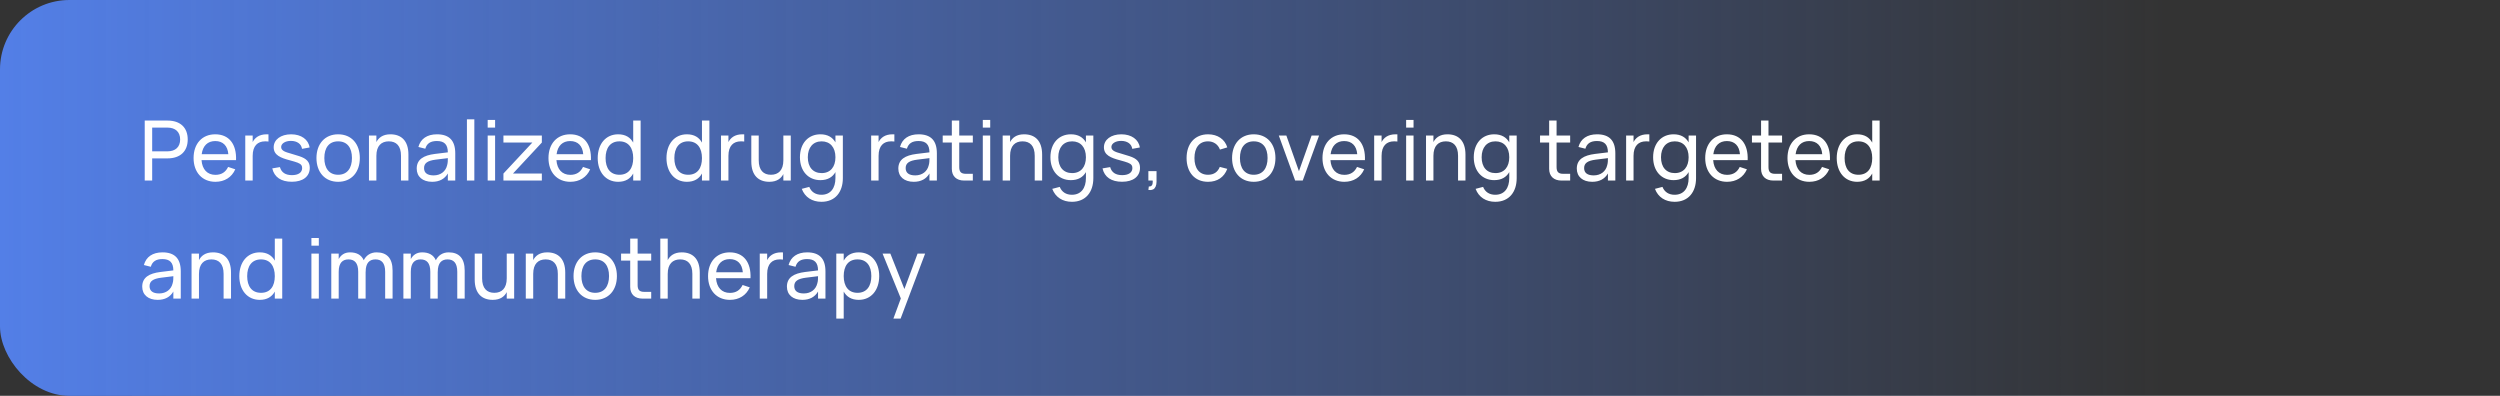 <?xml version="1.0" encoding="UTF-8"?> <svg xmlns="http://www.w3.org/2000/svg" width="360" height="57" viewBox="0 0 360 57" fill="none"><rect x="0" y="0" width="360" height="57" fill="#333333" stroke="none"/> <rect width="360" height="57" rx="10" fill="url(#paint0_linear_709_2323)"></rect> <path d="M21.914 26H20.84V17.36H24.11C25.994 17.36 27.032 18.398 27.032 20.084C27.032 21.764 25.988 22.808 24.11 22.808H21.914V26ZM21.914 18.374V21.794H24.104C25.268 21.794 25.94 21.164 25.94 20.084C25.94 19.004 25.268 18.374 24.104 18.374H21.914ZM31.018 25.178C31.913 25.178 32.495 24.77 32.849 24.038L33.88 24.38C33.37 25.532 32.339 26.18 31.018 26.18C29.122 26.18 27.875 24.818 27.875 22.76C27.875 20.678 29.116 19.34 30.994 19.34C32.98 19.34 34.084 20.756 33.989 23.06H29.02C29.116 24.398 29.855 25.178 31.018 25.178ZM29.044 22.202H32.879C32.782 20.99 32.105 20.312 30.994 20.312C29.896 20.312 29.201 21.002 29.044 22.202ZM38.66 19.346V20.384C38.522 20.36 38.366 20.354 38.174 20.354C37.112 20.354 36.386 20.99 36.386 22.436V26H35.318V19.52H36.386V20.456C36.692 19.862 37.28 19.34 38.402 19.34C38.492 19.34 38.576 19.34 38.66 19.346ZM42.027 26.174C40.485 26.174 39.495 25.514 39.207 24.248L40.311 24.062C40.521 24.836 41.109 25.22 42.045 25.22C42.951 25.22 43.509 24.848 43.509 24.206C43.509 23.852 43.371 23.624 42.861 23.426C42.627 23.336 42.231 23.216 41.733 23.084C40.413 22.736 39.411 22.34 39.411 21.206C39.411 20.102 40.437 19.34 41.925 19.34C43.371 19.34 44.415 20.084 44.583 21.236L43.491 21.434C43.389 20.72 42.777 20.288 41.883 20.288C41.091 20.288 40.485 20.66 40.485 21.176C40.485 21.74 41.211 21.92 41.829 22.1C42.219 22.208 42.663 22.346 43.083 22.484C44.175 22.838 44.607 23.336 44.607 24.17C44.607 25.412 43.629 26.174 42.027 26.174ZM48.69 26.18C46.764 26.18 45.57 24.77 45.57 22.754C45.57 20.726 46.782 19.34 48.69 19.34C50.628 19.34 51.816 20.738 51.816 22.754C51.816 24.788 50.616 26.18 48.69 26.18ZM48.69 25.166C49.998 25.166 50.682 24.218 50.682 22.754C50.682 21.266 49.998 20.354 48.69 20.354C47.37 20.354 46.704 21.29 46.704 22.754C46.704 24.236 47.4 25.166 48.69 25.166ZM57.745 26V22.436C57.745 20.996 57.061 20.354 55.987 20.354C54.925 20.354 54.199 20.99 54.199 22.436V26H53.131V19.52H54.199V20.456C54.505 19.862 55.093 19.34 56.215 19.34C57.775 19.34 58.813 20.252 58.813 22.256V26H57.745ZM62.923 19.34C64.693 19.34 65.557 20.24 65.557 22.082V26H64.489V24.98C64.039 25.766 63.271 26.18 62.227 26.18C60.865 26.18 60.007 25.448 60.007 24.278C60.007 22.946 61.009 22.37 62.623 22.166L64.489 21.938C64.483 20.804 63.979 20.306 62.911 20.306C61.999 20.306 61.459 20.66 61.243 21.416L60.247 21.164C60.565 19.982 61.513 19.34 62.923 19.34ZM64.489 22.772L62.743 22.988C61.561 23.138 61.063 23.498 61.063 24.206C61.063 24.896 61.537 25.256 62.449 25.256C63.457 25.256 64.183 24.674 64.387 23.792C64.489 23.468 64.489 23.078 64.489 22.79V22.772ZM68.305 26H67.237V17.18H68.305V26ZM71.294 18.374H70.226V17.27H71.294V18.374ZM71.294 26H70.226V19.52H71.294V26ZM78.026 26H72.494V24.992L76.658 20.528H72.494V19.52H78.026V20.528L73.868 24.992H78.026V26ZM82.124 25.178C83.018 25.178 83.6 24.77 83.954 24.038L84.986 24.38C84.476 25.532 83.444 26.18 82.124 26.18C80.228 26.18 78.98 24.818 78.98 22.76C78.98 20.678 80.222 19.34 82.1 19.34C84.086 19.34 85.19 20.756 85.094 23.06H80.126C80.222 24.398 80.96 25.178 82.124 25.178ZM80.15 22.202H83.984C83.888 20.99 83.21 20.312 82.1 20.312C81.002 20.312 80.306 21.002 80.15 22.202ZM91.182 17.36H92.25V26H91.182V24.986C90.768 25.736 90.066 26.18 89.016 26.18C87.222 26.18 86.07 24.77 86.07 22.766C86.07 20.732 87.234 19.34 89.016 19.34C90.072 19.34 90.768 19.79 91.182 20.534V17.36ZM89.196 20.354C87.858 20.354 87.204 21.338 87.204 22.766C87.204 24.224 87.87 25.166 89.196 25.166C90.552 25.166 91.182 24.182 91.182 22.766C91.182 21.302 90.504 20.354 89.196 20.354ZM101.084 17.36H102.152V26H101.084V24.986C100.67 25.736 99.968 26.18 98.918 26.18C97.124 26.18 95.972 24.77 95.972 22.766C95.972 20.732 97.136 19.34 98.918 19.34C99.974 19.34 100.67 19.79 101.084 20.534V17.36ZM99.098 20.354C97.76 20.354 97.106 21.338 97.106 22.766C97.106 24.224 97.772 25.166 99.098 25.166C100.454 25.166 101.084 24.182 101.084 22.766C101.084 21.302 100.406 20.354 99.098 20.354ZM107.168 19.346V20.384C107.03 20.36 106.874 20.354 106.682 20.354C105.62 20.354 104.894 20.99 104.894 22.436V26H103.826V19.52H104.894V20.456C105.2 19.862 105.788 19.34 106.91 19.34C107 19.34 107.084 19.34 107.168 19.346ZM109.257 19.52V23.078C109.257 24.518 109.941 25.166 111.015 25.166C112.083 25.166 112.803 24.524 112.803 23.078V19.52H113.871V26H112.803V25.064C112.497 25.658 111.909 26.18 110.787 26.18C109.233 26.18 108.189 25.268 108.189 23.264V19.52H109.257ZM118.137 19.34C119.175 19.34 119.883 19.766 120.303 20.498V19.52H121.371V25.652C121.371 27.638 120.291 29.06 118.287 29.06C116.949 29.06 115.911 28.406 115.455 27.194L116.535 26.912C116.829 27.65 117.447 28.046 118.287 28.046C119.607 28.046 120.303 27.086 120.303 25.64V24.782C119.883 25.52 119.169 25.94 118.137 25.94C116.403 25.94 115.191 24.65 115.191 22.646C115.191 20.612 116.415 19.34 118.137 19.34ZM118.317 24.926C119.583 24.926 120.303 24.032 120.303 22.646C120.303 21.212 119.535 20.354 118.317 20.354C117.069 20.354 116.325 21.248 116.325 22.646C116.325 24.074 117.081 24.926 118.317 24.926ZM128.789 19.346V20.384C128.651 20.36 128.495 20.354 128.303 20.354C127.241 20.354 126.515 20.99 126.515 22.436V26H125.447V19.52H126.515V20.456C126.821 19.862 127.409 19.34 128.531 19.34C128.621 19.34 128.705 19.34 128.789 19.346ZM132.275 19.34C134.045 19.34 134.909 20.24 134.909 22.082V26H133.841V24.98C133.391 25.766 132.623 26.18 131.579 26.18C130.217 26.18 129.359 25.448 129.359 24.278C129.359 22.946 130.361 22.37 131.975 22.166L133.841 21.938C133.835 20.804 133.331 20.306 132.263 20.306C131.351 20.306 130.811 20.66 130.595 21.416L129.599 21.164C129.917 19.982 130.865 19.34 132.275 19.34ZM133.841 22.772L132.095 22.988C130.913 23.138 130.415 23.498 130.415 24.206C130.415 24.896 130.889 25.256 131.801 25.256C132.809 25.256 133.535 24.674 133.739 23.792C133.841 23.468 133.841 23.078 133.841 22.79V22.772ZM135.749 20.528V19.52H137.063V17.354H138.131V19.52H140.087V20.528H138.131V24.062C138.131 24.752 138.401 25.028 139.085 25.028H140.087V26H138.833C137.729 26 137.063 25.37 137.063 24.32V20.528H135.749ZM142.591 18.374H141.523V17.27H142.591V18.374ZM142.591 26H141.523V19.52H142.591V26ZM148.999 26V22.436C148.999 20.996 148.315 20.354 147.241 20.354C146.179 20.354 145.453 20.99 145.453 22.436V26H144.385V19.52H145.453V20.456C145.759 19.862 146.347 19.34 147.469 19.34C149.029 19.34 150.067 20.252 150.067 22.256V26H148.999ZM154.207 19.34C155.245 19.34 155.953 19.766 156.373 20.498V19.52H157.441V25.652C157.441 27.638 156.361 29.06 154.357 29.06C153.019 29.06 151.981 28.406 151.525 27.194L152.605 26.912C152.899 27.65 153.517 28.046 154.357 28.046C155.677 28.046 156.373 27.086 156.373 25.64V24.782C155.953 25.52 155.239 25.94 154.207 25.94C152.473 25.94 151.261 24.65 151.261 22.646C151.261 20.612 152.485 19.34 154.207 19.34ZM154.387 24.926C155.653 24.926 156.373 24.032 156.373 22.646C156.373 21.212 155.605 20.354 154.387 20.354C153.139 20.354 152.395 21.248 152.395 22.646C152.395 24.074 153.151 24.926 154.387 24.926ZM161.581 26.174C160.039 26.174 159.049 25.514 158.761 24.248L159.865 24.062C160.075 24.836 160.663 25.22 161.599 25.22C162.505 25.22 163.063 24.848 163.063 24.206C163.063 23.852 162.925 23.624 162.415 23.426C162.181 23.336 161.785 23.216 161.287 23.084C159.967 22.736 158.965 22.34 158.965 21.206C158.965 20.102 159.991 19.34 161.479 19.34C162.925 19.34 163.969 20.084 164.137 21.236L163.045 21.434C162.943 20.72 162.331 20.288 161.437 20.288C160.645 20.288 160.039 20.66 160.039 21.176C160.039 21.74 160.765 21.92 161.383 22.1C161.773 22.208 162.217 22.346 162.637 22.484C163.729 22.838 164.161 23.336 164.161 24.17C164.161 25.412 163.183 26.174 161.581 26.174ZM165.365 27.344L165.431 26.846C165.455 26.852 165.479 26.852 165.503 26.852C165.839 26.852 165.995 26.612 165.995 26.204V26.162C165.989 26.108 165.989 26.054 165.983 26H165.365V24.644H166.541V26.18C166.541 26.738 166.337 27.14 166.049 27.272C165.899 27.338 165.761 27.368 165.623 27.368C165.545 27.368 165.455 27.362 165.365 27.344ZM173.957 26.18C172.031 26.18 170.867 24.794 170.867 22.76C170.867 20.702 172.049 19.34 173.969 19.34C175.337 19.34 176.387 20.06 176.729 21.224L175.673 21.542C175.397 20.792 174.749 20.354 173.957 20.354C172.673 20.354 172.001 21.296 172.001 22.76C172.001 24.206 172.667 25.166 173.957 25.166C174.809 25.166 175.361 24.758 175.649 24.032L176.729 24.314C176.273 25.526 175.295 26.18 173.957 26.18ZM180.538 26.18C178.612 26.18 177.418 24.77 177.418 22.754C177.418 20.726 178.63 19.34 180.538 19.34C182.476 19.34 183.664 20.738 183.664 22.754C183.664 24.788 182.464 26.18 180.538 26.18ZM180.538 25.166C181.846 25.166 182.53 24.218 182.53 22.754C182.53 21.266 181.846 20.354 180.538 20.354C179.218 20.354 178.552 21.29 178.552 22.754C178.552 24.236 179.248 25.166 180.538 25.166ZM187.594 26H186.502L184.15 19.52H185.236L187.048 24.65L188.866 19.52H189.946L187.594 26ZM193.581 25.178C194.475 25.178 195.057 24.77 195.411 24.038L196.443 24.38C195.933 25.532 194.901 26.18 193.581 26.18C191.685 26.18 190.437 24.818 190.437 22.76C190.437 20.678 191.679 19.34 193.557 19.34C195.543 19.34 196.647 20.756 196.551 23.06H191.583C191.679 24.398 192.417 25.178 193.581 25.178ZM191.607 22.202H195.441C195.345 20.99 194.667 20.312 193.557 20.312C192.459 20.312 191.763 21.002 191.607 22.202ZM201.223 19.346V20.384C201.085 20.36 200.929 20.354 200.737 20.354C199.675 20.354 198.949 20.99 198.949 22.436V26H197.881V19.52H198.949V20.456C199.255 19.862 199.843 19.34 200.965 19.34C201.055 19.34 201.139 19.34 201.223 19.346ZM203.551 18.374H202.483V17.27H203.551V18.374ZM203.551 26H202.483V19.52H203.551V26ZM209.96 26V22.436C209.96 20.996 209.276 20.354 208.202 20.354C207.14 20.354 206.414 20.99 206.414 22.436V26H205.346V19.52H206.414V20.456C206.72 19.862 207.308 19.34 208.43 19.34C209.99 19.34 211.028 20.252 211.028 22.256V26H209.96ZM215.168 19.34C216.206 19.34 216.914 19.766 217.334 20.498V19.52H218.402V25.652C218.402 27.638 217.322 29.06 215.318 29.06C213.98 29.06 212.942 28.406 212.486 27.194L213.566 26.912C213.86 27.65 214.478 28.046 215.318 28.046C216.638 28.046 217.334 27.086 217.334 25.64V24.782C216.914 25.52 216.2 25.94 215.168 25.94C213.434 25.94 212.222 24.65 212.222 22.646C212.222 20.612 213.446 19.34 215.168 19.34ZM215.348 24.926C216.614 24.926 217.334 24.032 217.334 22.646C217.334 21.212 216.566 20.354 215.348 20.354C214.1 20.354 213.356 21.248 213.356 22.646C213.356 24.074 214.112 24.926 215.348 24.926ZM221.765 20.528V19.52H223.079V17.354H224.147V19.52H226.103V20.528H224.147V24.062C224.147 24.752 224.417 25.028 225.101 25.028H226.103V26H224.849C223.745 26 223.079 25.37 223.079 24.32V20.528H221.765ZM229.974 19.34C231.744 19.34 232.608 20.24 232.608 22.082V26H231.54V24.98C231.09 25.766 230.322 26.18 229.278 26.18C227.916 26.18 227.058 25.448 227.058 24.278C227.058 22.946 228.06 22.37 229.674 22.166L231.54 21.938C231.534 20.804 231.03 20.306 229.962 20.306C229.05 20.306 228.51 20.66 228.294 21.416L227.298 21.164C227.616 19.982 228.564 19.34 229.974 19.34ZM231.54 22.772L229.794 22.988C228.612 23.138 228.114 23.498 228.114 24.206C228.114 24.896 228.588 25.256 229.5 25.256C230.508 25.256 231.234 24.674 231.438 23.792C231.54 23.468 231.54 23.078 231.54 22.79V22.772ZM237.504 19.346V20.384C237.366 20.36 237.21 20.354 237.018 20.354C235.956 20.354 235.23 20.99 235.23 22.436V26H234.162V19.52H235.23V20.456C235.536 19.862 236.124 19.34 237.246 19.34C237.336 19.34 237.42 19.34 237.504 19.346ZM240.996 19.34C242.034 19.34 242.742 19.766 243.162 20.498V19.52H244.23V25.652C244.23 27.638 243.15 29.06 241.146 29.06C239.808 29.06 238.77 28.406 238.314 27.194L239.394 26.912C239.688 27.65 240.306 28.046 241.146 28.046C242.466 28.046 243.162 27.086 243.162 25.64V24.782C242.742 25.52 242.028 25.94 240.996 25.94C239.262 25.94 238.05 24.65 238.05 22.646C238.05 20.612 239.274 19.34 240.996 19.34ZM241.176 24.926C242.442 24.926 243.162 24.032 243.162 22.646C243.162 21.212 242.394 20.354 241.176 20.354C239.928 20.354 239.184 21.248 239.184 22.646C239.184 24.074 239.94 24.926 241.176 24.926ZM248.694 25.178C249.588 25.178 250.17 24.77 250.524 24.038L251.556 24.38C251.046 25.532 250.014 26.18 248.694 26.18C246.798 26.18 245.55 24.818 245.55 22.76C245.55 20.678 246.792 19.34 248.67 19.34C250.656 19.34 251.76 20.756 251.664 23.06H246.696C246.792 24.398 247.53 25.178 248.694 25.178ZM246.72 22.202H250.554C250.458 20.99 249.78 20.312 248.67 20.312C247.572 20.312 246.876 21.002 246.72 22.202ZM252.28 20.528V19.52H253.594V17.354H254.662V19.52H256.618V20.528H254.662V24.062C254.662 24.752 254.932 25.028 255.616 25.028H256.618V26H255.364C254.26 26 253.594 25.37 253.594 24.32V20.528H252.28ZM260.542 25.178C261.436 25.178 262.018 24.77 262.372 24.038L263.404 24.38C262.894 25.532 261.862 26.18 260.542 26.18C258.646 26.18 257.398 24.818 257.398 22.76C257.398 20.678 258.64 19.34 260.518 19.34C262.504 19.34 263.608 20.756 263.512 23.06H258.544C258.64 24.398 259.378 25.178 260.542 25.178ZM258.568 22.202H262.402C262.306 20.99 261.628 20.312 260.518 20.312C259.42 20.312 258.724 21.002 258.568 22.202ZM269.6 17.36H270.668V26H269.6V24.986C269.186 25.736 268.484 26.18 267.434 26.18C265.64 26.18 264.488 24.77 264.488 22.766C264.488 20.732 265.652 19.34 267.434 19.34C268.49 19.34 269.186 19.79 269.6 20.534V17.36ZM267.614 20.354C266.276 20.354 265.622 21.338 265.622 22.766C265.622 24.224 266.288 25.166 267.614 25.166C268.97 25.166 269.6 24.182 269.6 22.766C269.6 21.302 268.922 20.354 267.614 20.354ZM23.396 36.34C25.166 36.34 26.03 37.24 26.03 39.082V43H24.962V41.98C24.512 42.766 23.744 43.18 22.7 43.18C21.338 43.18 20.48 42.448 20.48 41.278C20.48 39.946 21.482 39.37 23.096 39.166L24.962 38.938C24.956 37.804 24.452 37.306 23.384 37.306C22.472 37.306 21.932 37.66 21.716 38.416L20.72 38.164C21.038 36.982 21.986 36.34 23.396 36.34ZM24.962 39.772L23.216 39.988C22.034 40.138 21.536 40.498 21.536 41.206C21.536 41.896 22.01 42.256 22.922 42.256C23.93 42.256 24.656 41.674 24.86 40.792C24.962 40.468 24.962 40.078 24.962 39.79V39.772ZM32.198 43V39.436C32.198 37.996 31.514 37.354 30.44 37.354C29.378 37.354 28.652 37.99 28.652 39.436V43H27.584V36.52H28.652V37.456C28.958 36.862 29.546 36.34 30.668 36.34C32.228 36.34 33.266 37.252 33.266 39.256V43H32.198ZM39.572 34.36H40.641V43H39.572V41.986C39.158 42.736 38.456 43.18 37.407 43.18C35.612 43.18 34.461 41.77 34.461 39.766C34.461 37.732 35.624 36.34 37.407 36.34C38.462 36.34 39.158 36.79 39.572 37.534V34.36ZM37.587 37.354C36.248 37.354 35.594 38.338 35.594 39.766C35.594 41.224 36.261 42.166 37.587 42.166C38.943 42.166 39.572 41.182 39.572 39.766C39.572 38.302 38.895 37.354 37.587 37.354ZM45.911 35.374H44.843V34.27H45.911V35.374ZM45.911 43H44.843V36.52H45.911V43ZM51.581 43V39.136C51.581 37.834 51.029 37.354 50.183 37.354C49.343 37.354 48.773 37.834 48.773 39.136V43H47.705V36.52H48.773V37.306C49.085 36.73 49.607 36.34 50.405 36.34C51.359 36.34 52.037 36.706 52.379 37.474C52.733 36.772 53.363 36.34 54.227 36.34C55.691 36.34 56.531 37.162 56.531 38.956V43H55.463V39.136C55.463 37.834 54.911 37.354 54.065 37.354C53.225 37.354 52.655 37.834 52.655 39.136H52.649V43H51.581ZM61.964 43V39.136C61.964 37.834 61.412 37.354 60.566 37.354C59.726 37.354 59.156 37.834 59.156 39.136V43H58.088V36.52H59.156V37.306C59.468 36.73 59.99 36.34 60.788 36.34C61.742 36.34 62.42 36.706 62.762 37.474C63.116 36.772 63.746 36.34 64.61 36.34C66.074 36.34 66.914 37.162 66.914 38.956V43H65.846V39.136C65.846 37.834 65.294 37.354 64.448 37.354C63.608 37.354 63.038 37.834 63.038 39.136H63.032V43H61.964ZM69.425 36.52V40.078C69.425 41.518 70.109 42.166 71.183 42.166C72.251 42.166 72.971 41.524 72.971 40.078V36.52H74.039V43H72.971V42.064C72.665 42.658 72.077 43.18 70.955 43.18C69.401 43.18 68.357 42.268 68.357 40.264V36.52H69.425ZM80.327 43V39.436C80.327 37.996 79.643 37.354 78.569 37.354C77.507 37.354 76.781 37.99 76.781 39.436V43H75.713V36.52H76.781V37.456C77.087 36.862 77.675 36.34 78.797 36.34C80.357 36.34 81.395 37.252 81.395 39.256V43H80.327ZM85.709 43.18C83.783 43.18 82.589 41.77 82.589 39.754C82.589 37.726 83.801 36.34 85.709 36.34C87.647 36.34 88.835 37.738 88.835 39.754C88.835 41.788 87.635 43.18 85.709 43.18ZM85.709 42.166C87.017 42.166 87.701 41.218 87.701 39.754C87.701 38.266 87.017 37.354 85.709 37.354C84.389 37.354 83.723 38.29 83.723 39.754C83.723 41.236 84.419 42.166 85.709 42.166ZM89.436 37.528V36.52H90.75V34.354H91.818V36.52H93.774V37.528H91.818V41.062C91.818 41.752 92.088 42.028 92.772 42.028H93.774V43H92.52C91.416 43 90.75 42.37 90.75 41.32V37.528H89.436ZM99.698 43V39.436C99.698 37.996 99.014 37.354 97.94 37.354C96.878 37.354 96.152 37.99 96.152 39.436V43H95.084V34.36H96.152V37.456C96.458 36.862 97.046 36.34 98.168 36.34C99.728 36.34 100.766 37.252 100.766 39.256V43H99.698ZM105.104 42.178C105.998 42.178 106.58 41.77 106.934 41.038L107.966 41.38C107.456 42.532 106.424 43.18 105.104 43.18C103.208 43.18 101.96 41.818 101.96 39.76C101.96 37.678 103.202 36.34 105.08 36.34C107.066 36.34 108.17 37.756 108.074 40.06H103.106C103.202 41.398 103.94 42.178 105.104 42.178ZM103.13 39.202H106.964C106.868 37.99 106.19 37.312 105.08 37.312C103.982 37.312 103.286 38.002 103.13 39.202ZM112.746 36.346V37.384C112.608 37.36 112.452 37.354 112.26 37.354C111.198 37.354 110.472 37.99 110.472 39.436V43H109.404V36.52H110.472V37.456C110.778 36.862 111.366 36.34 112.488 36.34C112.578 36.34 112.662 36.34 112.746 36.346ZM116.232 36.34C118.002 36.34 118.866 37.24 118.866 39.082V43H117.798V41.98C117.348 42.766 116.58 43.18 115.536 43.18C114.174 43.18 113.316 42.448 113.316 41.278C113.316 39.946 114.318 39.37 115.932 39.166L117.798 38.938C117.792 37.804 117.288 37.306 116.22 37.306C115.308 37.306 114.768 37.66 114.552 38.416L113.556 38.164C113.874 36.982 114.822 36.34 116.232 36.34ZM117.798 39.772L116.052 39.988C114.87 40.138 114.372 40.498 114.372 41.206C114.372 41.896 114.846 42.256 115.758 42.256C116.766 42.256 117.492 41.674 117.696 40.792C117.798 40.468 117.798 40.078 117.798 39.79V39.772ZM121.494 45.88H120.426V36.52H121.494V37.534C121.908 36.784 122.61 36.34 123.66 36.34C125.454 36.34 126.606 37.75 126.606 39.754C126.606 41.788 125.442 43.18 123.66 43.18C122.604 43.18 121.908 42.73 121.494 41.986V45.88ZM123.48 42.166C124.818 42.166 125.472 41.182 125.472 39.754C125.472 38.296 124.806 37.354 123.48 37.354C122.124 37.354 121.494 38.338 121.494 39.754C121.494 41.218 122.172 42.166 123.48 42.166ZM129.688 45.88H128.65L129.718 42.976L127.09 36.52H128.212L130.234 41.62L132.13 36.52H133.216L129.688 45.88Z" fill="white"></path> <defs> <linearGradient id="paint0_linear_709_2323" x1="0" y1="57" x2="312" y2="57" gradientUnits="userSpaceOnUse"> <stop stop-color="#537FE7"></stop> <stop offset="1" stop-color="#537FE7" stop-opacity="0"></stop> </linearGradient> </defs> </svg> 